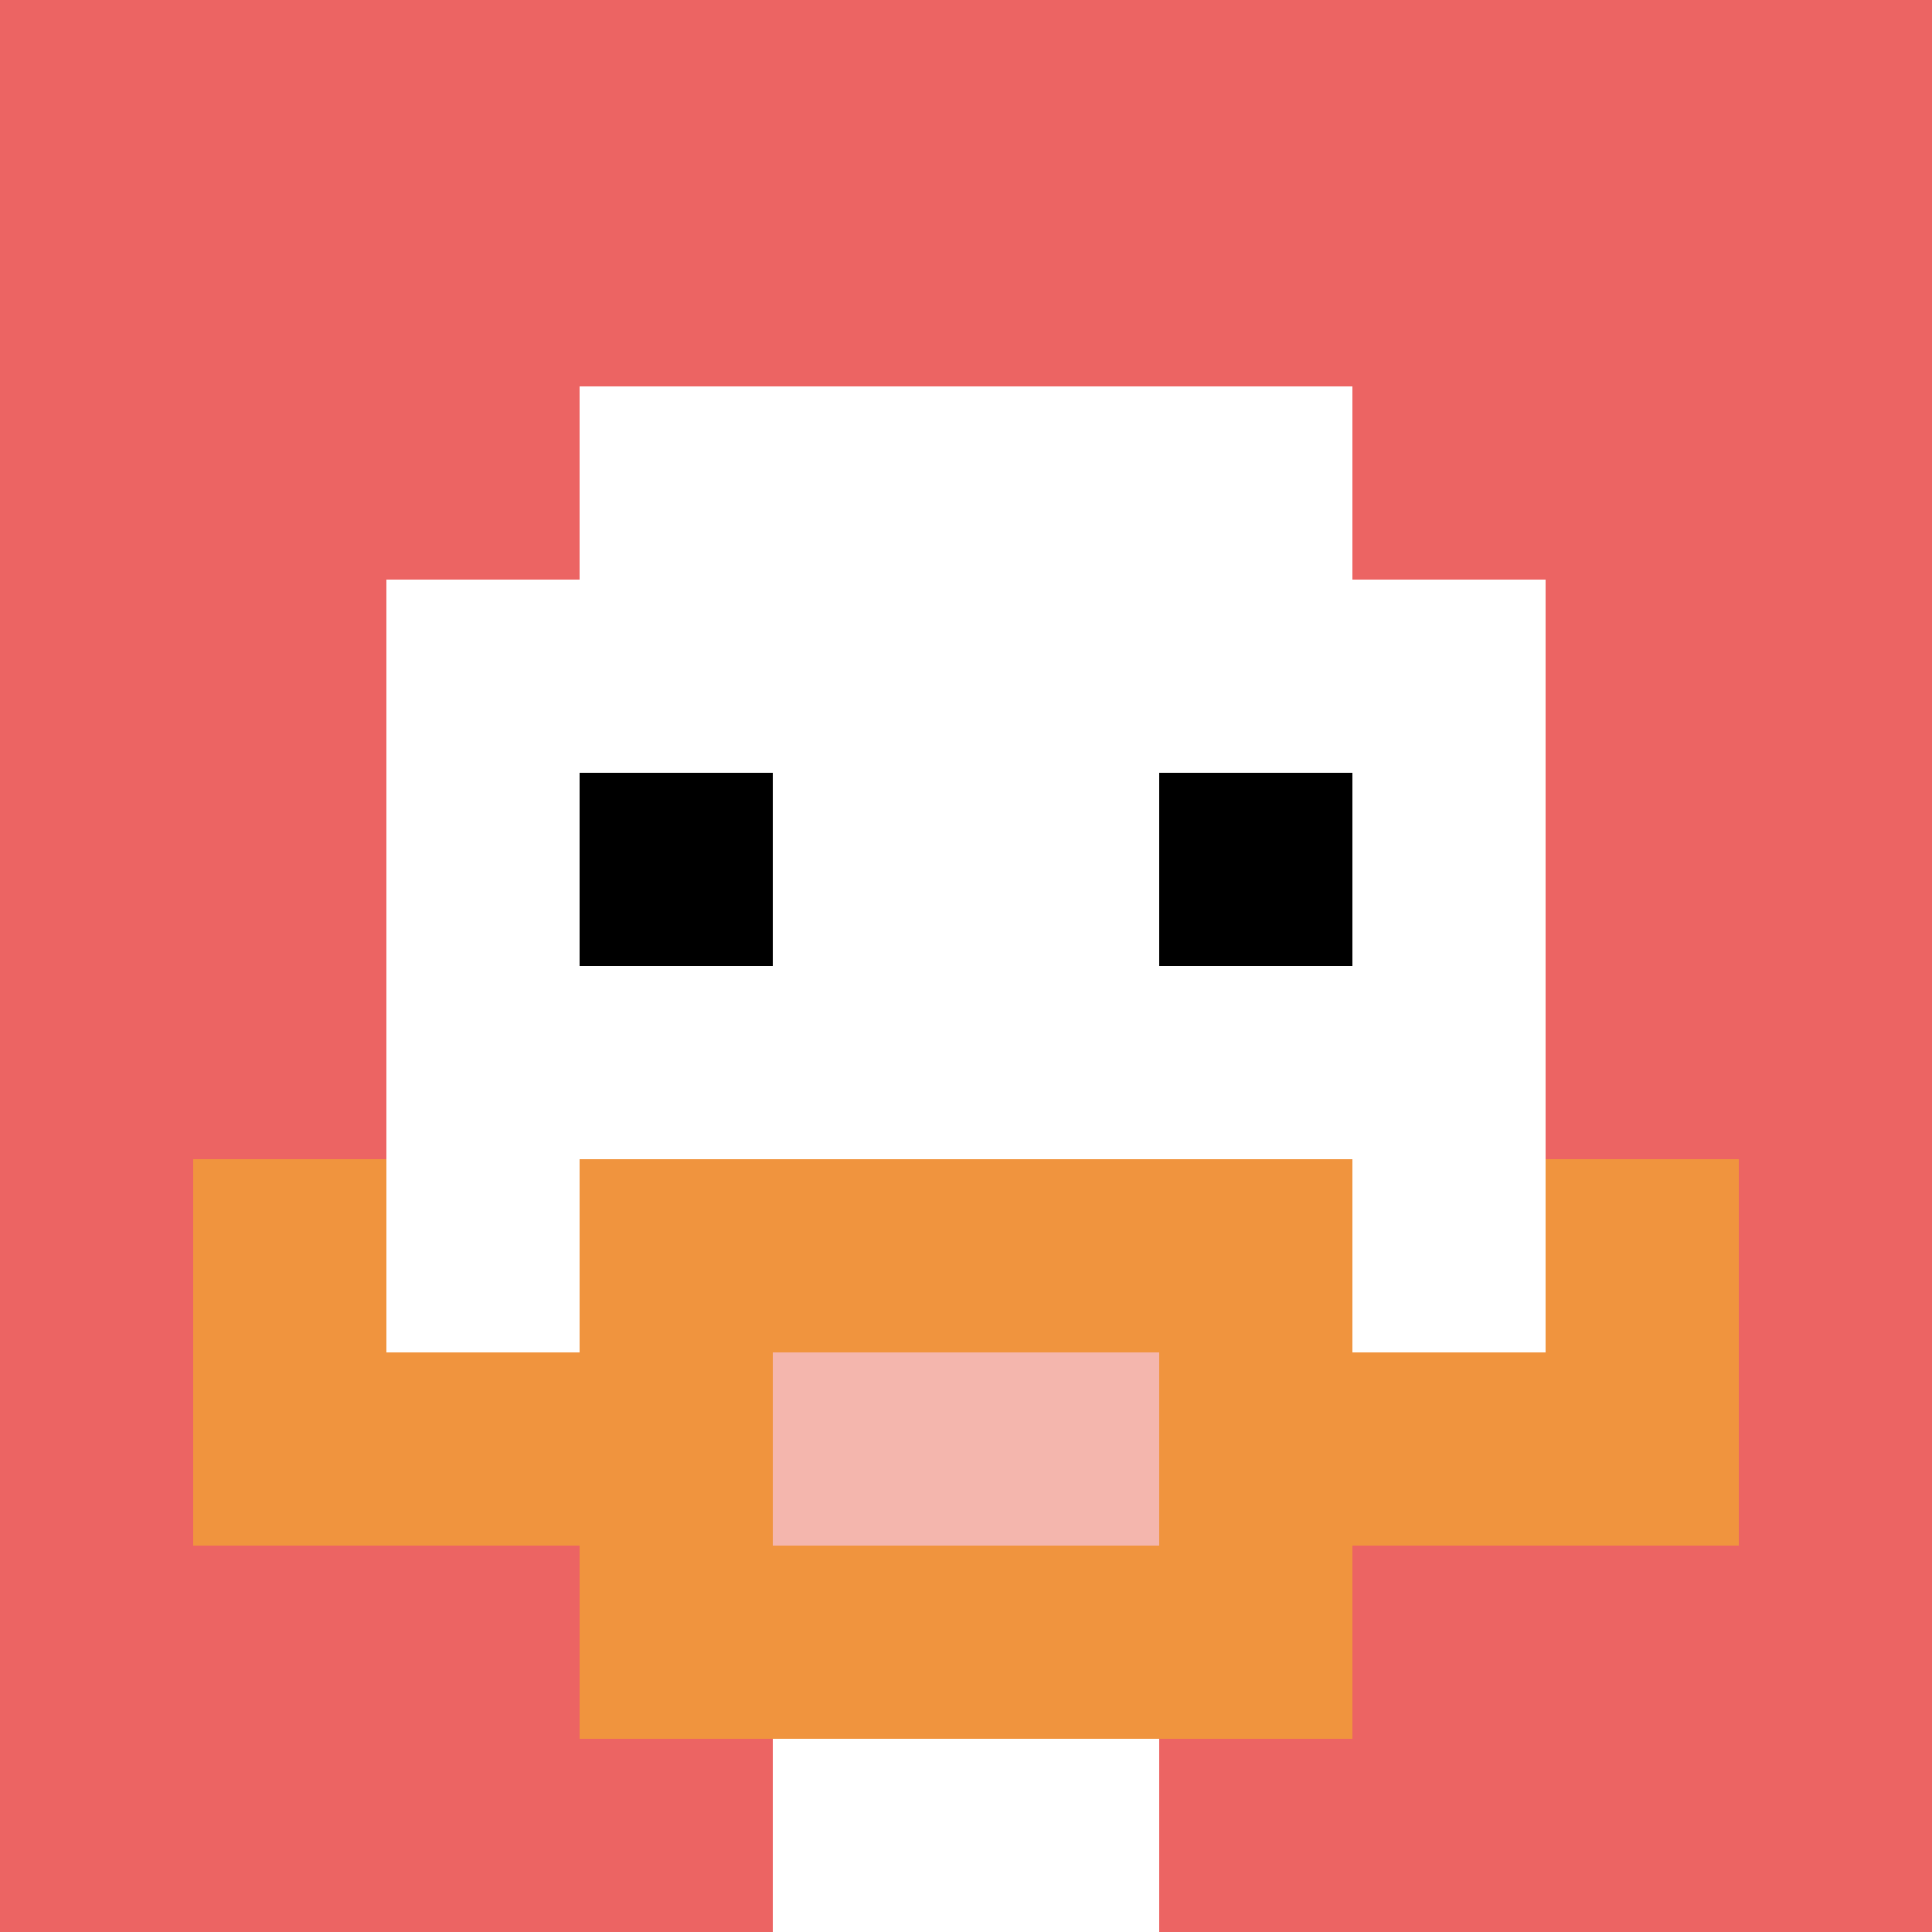 <svg xmlns="http://www.w3.org/2000/svg" version="1.1" width="788" height="788"><title>'goose-pfp-377861' by Dmitri Cherniak</title><desc>seed=377861
backgroundColor=#ffffff
padding=55
innerPadding=0
timeout=500
dimension=1
border=false
Save=function(){return n.handleSave()}
frame=104

Rendered at Sun Sep 15 2024 13:37:11 GMT+0800 (中国标准时间)
Generated in &lt;1ms
</desc><defs></defs><rect width="100%" height="100%" fill="#ffffff"></rect><g><g id="0-0"><rect x="0" y="0" height="788" width="788" fill="#EC6463"></rect><g><rect id="0-0-3-2-4-7" x="236.4" y="157.6" width="315.2" height="551.6" fill="#ffffff"></rect><rect id="0-0-2-3-6-5" x="157.6" y="236.4" width="472.8" height="394" fill="#ffffff"></rect><rect id="0-0-4-8-2-2" x="315.2" y="630.4" width="157.6" height="157.6" fill="#ffffff"></rect><rect id="0-0-1-6-8-1" x="78.8" y="472.8" width="630.4" height="78.8" fill="#ffffff"></rect><rect id="0-0-1-7-8-1" x="78.8" y="551.6" width="630.4" height="78.8" fill="#F0943E"></rect><rect id="0-0-3-6-4-3" x="236.4" y="472.8" width="315.2" height="236.4" fill="#F0943E"></rect><rect id="0-0-4-7-2-1" x="315.2" y="551.6" width="157.6" height="78.8" fill="#F4B6AD"></rect><rect id="0-0-1-6-1-2" x="78.8" y="472.8" width="78.8" height="157.6" fill="#F0943E"></rect><rect id="0-0-8-6-1-2" x="630.4" y="472.8" width="78.8" height="157.6" fill="#F0943E"></rect><rect id="0-0-3-4-1-1" x="236.4" y="315.2" width="78.8" height="78.8" fill="#000000"></rect><rect id="0-0-6-4-1-1" x="472.8" y="315.2" width="78.8" height="78.8" fill="#000000"></rect></g><rect x="0" y="0" stroke="white" stroke-width="0" height="788" width="788" fill="none"></rect></g></g></svg>